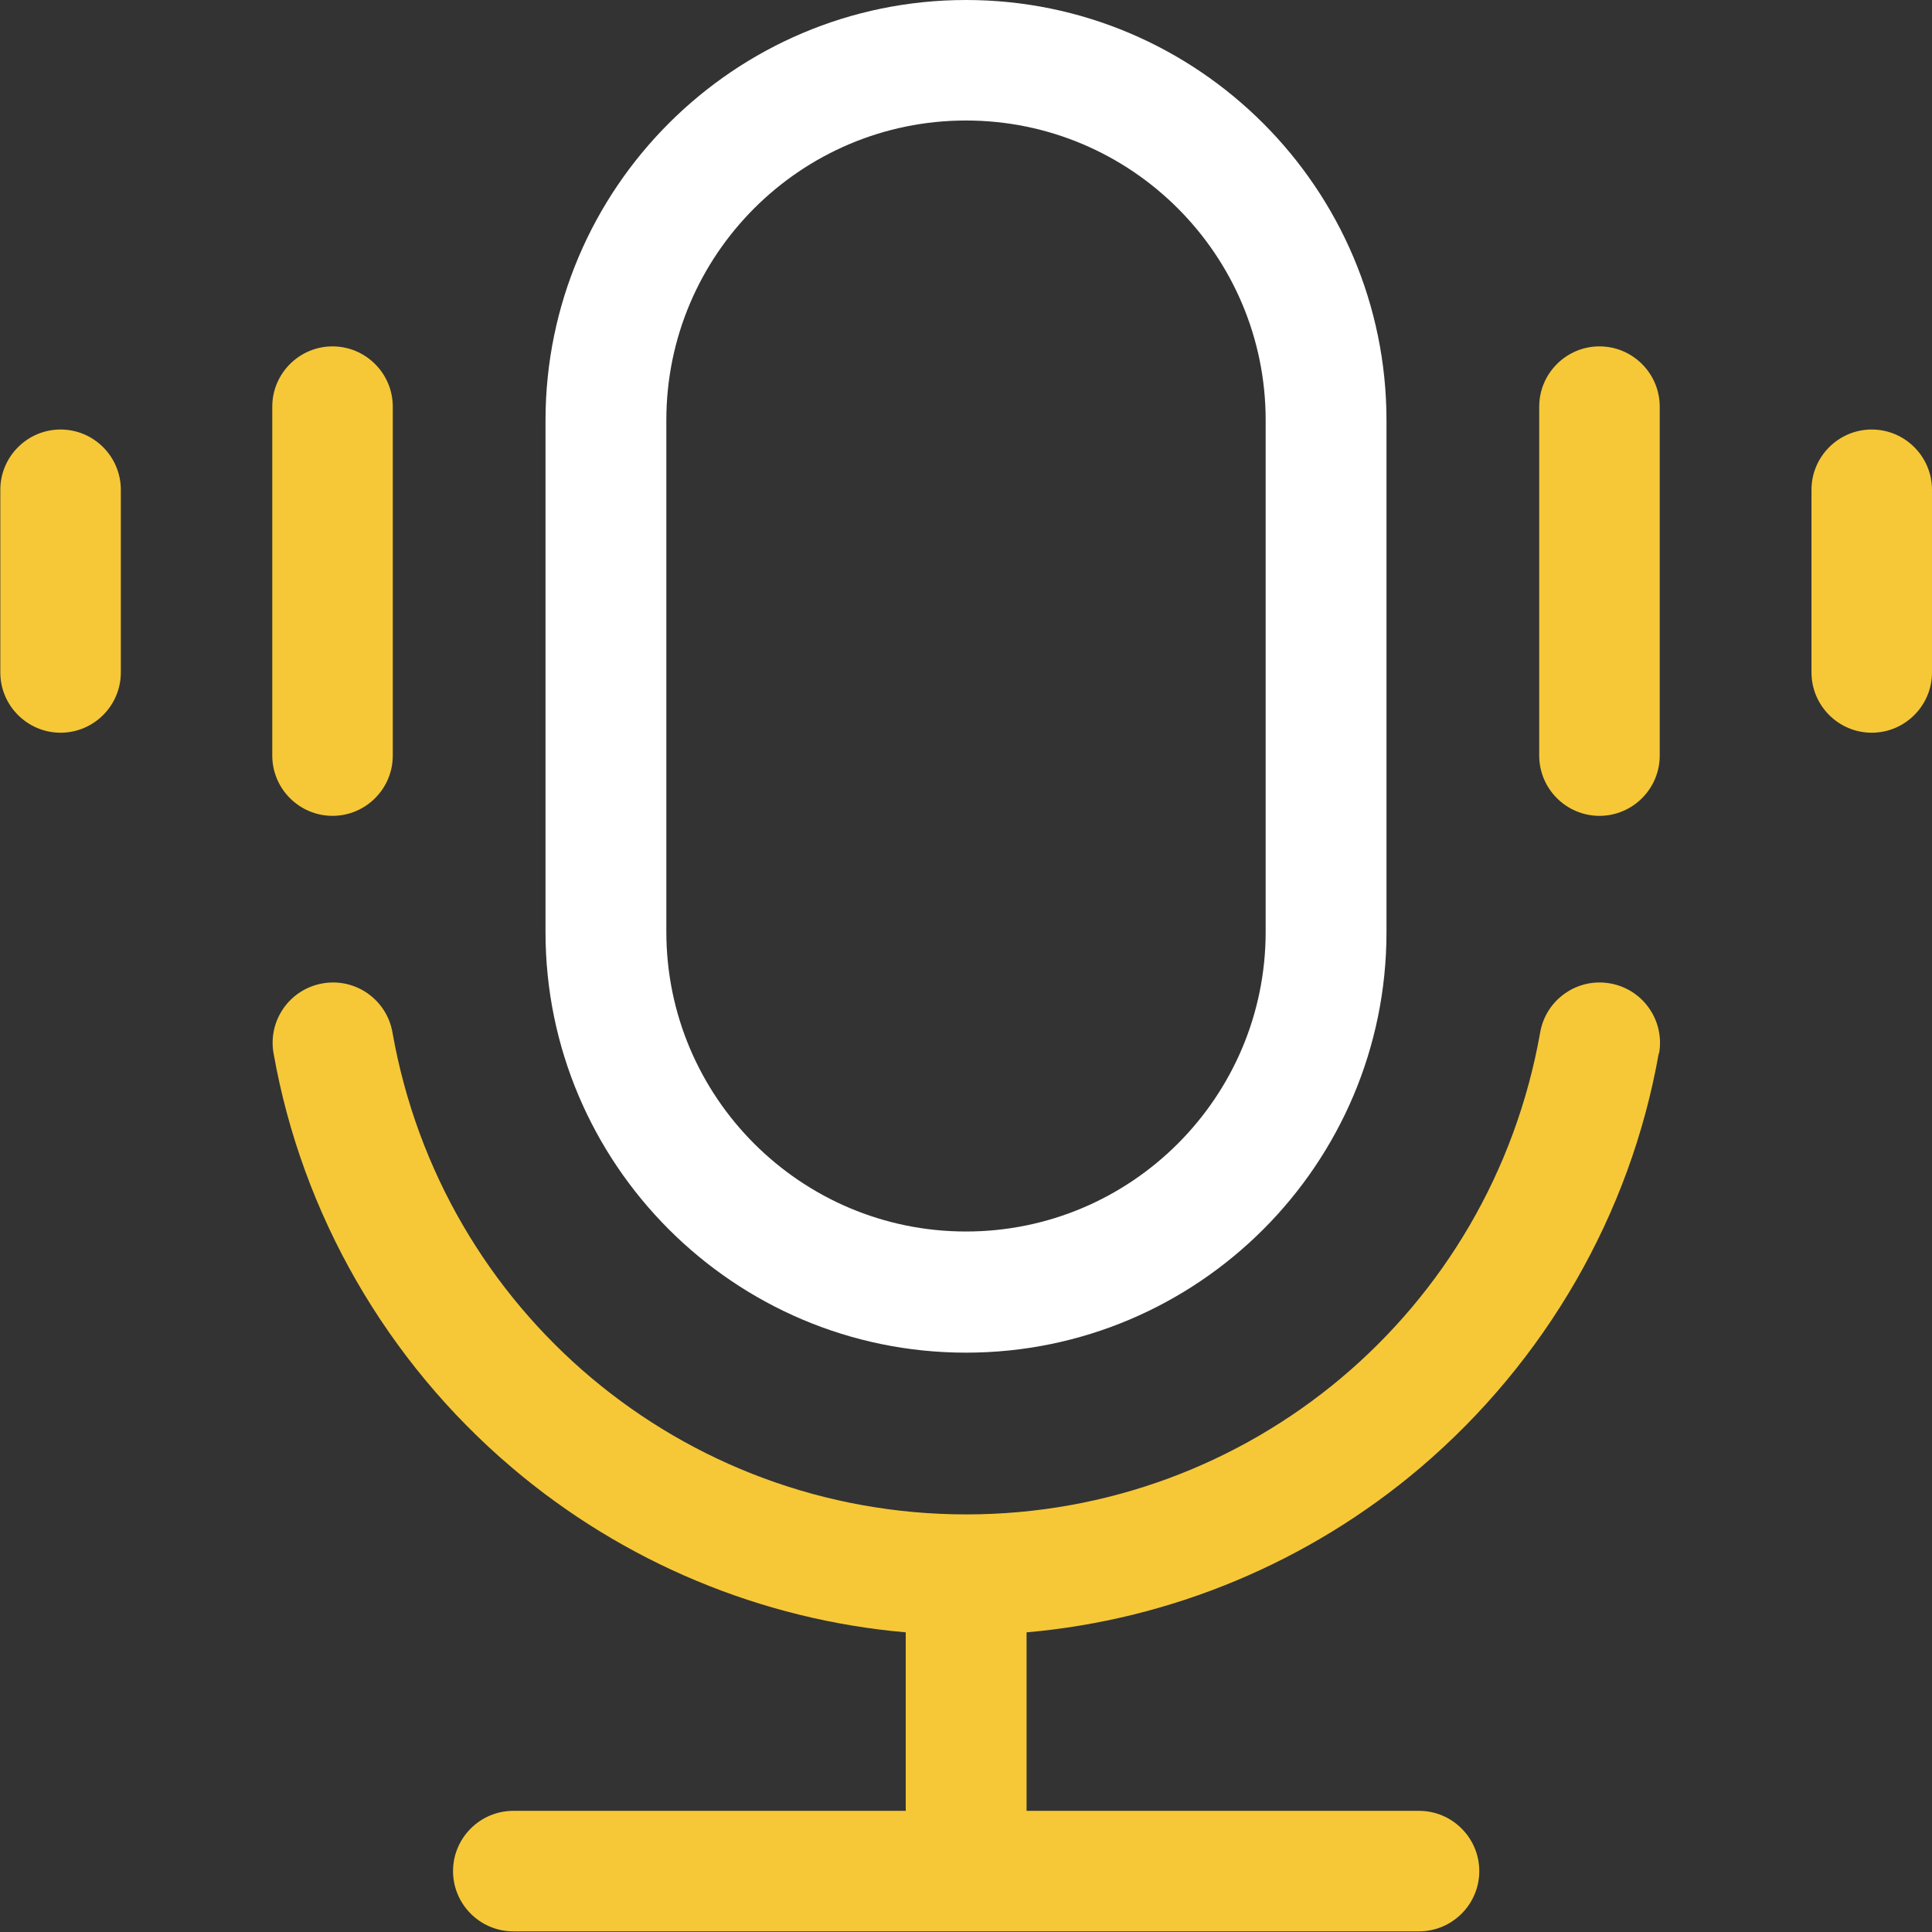 <svg xmlns="http://www.w3.org/2000/svg" id="Layer_2" data-name="Layer 2" viewBox="0 0 59.96 59.96"><rect x="0" y="0" width="59.96" height="59.96" fill="#333333" stroke="none"/><defs><style>      .cls-1 {        fill: #fff;      }      .cls-1, .cls-2 {        stroke-width: 0px;      }      .cls-2 {        fill: #f6c837;      }    </style></defs><g id="Layer_2-2" data-name="Layer 2"><g><path class="cls-2" d="m51.48,32.69c-.88,4.99-3.51,9.55-7.4,12.86-3.46,2.94-7.75,4.72-12.22,5.11v5.54h12.18c1.03,0,1.87.84,1.87,1.87s-.84,1.87-1.87,1.87H15.93c-1.03,0-1.87-.84-1.87-1.87s.84-1.87,1.87-1.87h12.18v-5.54c-4.48-.39-8.76-2.17-12.22-5.11-3.9-3.31-6.52-7.88-7.4-12.86-.18-1.02.5-1.99,1.52-2.17,1.02-.18,1.99.5,2.17,1.52,1.53,8.67,9.02,14.96,17.81,14.96s16.28-6.29,17.81-14.96c.18-1.02,1.15-1.7,2.17-1.52,1.02.18,1.7,1.15,1.52,2.17h0Zm.03-20.07v10.83c0,1.03-.84,1.87-1.87,1.87s-1.87-.84-1.87-1.87v-10.83c0-1.03.84-1.87,1.87-1.87s1.87.84,1.87,1.87Zm8.45,2.58v5.67c0,1.03-.84,1.87-1.87,1.87s-1.87-.84-1.87-1.87v-5.67c0-1.03.84-1.87,1.87-1.87s1.87.84,1.87,1.87ZM8.45,23.45v-10.83c0-1.03.84-1.87,1.87-1.87s1.87.84,1.87,1.87v10.83c0,1.03-.84,1.87-1.87,1.87s-1.87-.84-1.87-1.87ZM3.75,15.2v5.67c0,1.03-.84,1.87-1.87,1.87s-1.87-.84-1.87-1.87v-5.67c0-1.03.84-1.87,1.87-1.87s1.87.84,1.87,1.87Z"></path><path class="cls-1" d="m29.98,0c-7.19,0-13.05,5.85-13.05,13.05v15.88c0,7.19,5.85,13.05,13.05,13.05s13.05-5.85,13.05-13.05v-15.88c0-7.19-5.85-13.05-13.05-13.05Zm9.3,28.92c0,5.13-4.17,9.3-9.3,9.3s-9.3-4.17-9.3-9.3v-15.88c0-5.13,4.17-9.3,9.3-9.3s9.3,4.17,9.3,9.3v15.88Z"></path></g></g></svg>